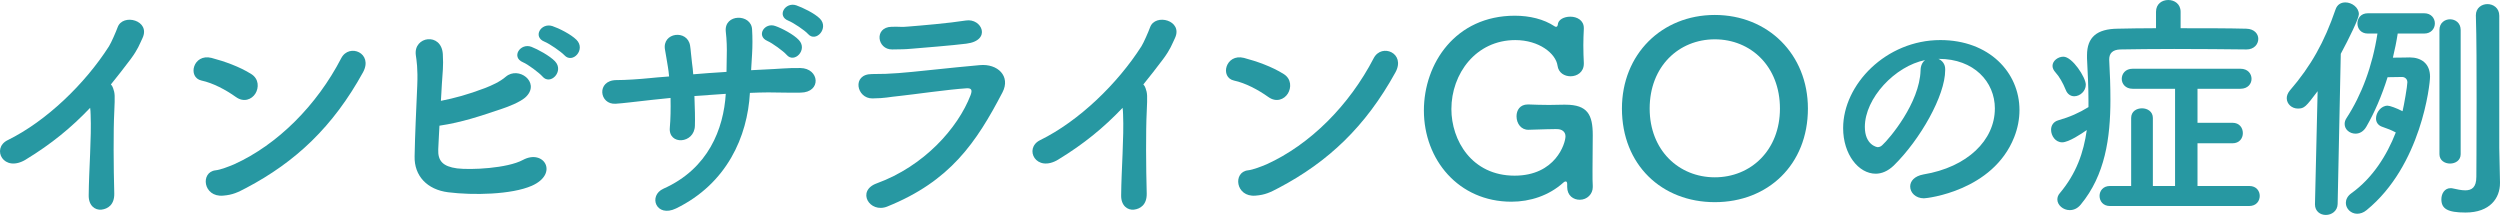 <?xml version="1.0" encoding="UTF-8"?><svg id="b" xmlns="http://www.w3.org/2000/svg" width="269.458" height="23.167" viewBox="0 0 269.458 23.167"><defs><style>.e{isolation:isolate;}.f{fill:#2798a2;}</style></defs><path class="f" d="M2.8,17.187c-2.418,1.482-3.77-1.196-1.976-2.08,4.186-2.054,8.346-6.084,10.92-10.114,.26-.416,.754-1.56,.936-2.054,.546-1.534,3.588-.754,2.678,1.17-.338,.702-.468,1.17-1.274,2.262-.728,.962-1.43,1.872-2.132,2.73,.104,.104,.182,.233,.234,.39,.208,.572,.208,.807,.13,2.574-.104,2.028-.078,5.98,0,8.788,.026,1.223-.702,1.664-1.378,1.742-.676,.078-1.404-.416-1.378-1.56,.026-2.782,.312-6.215,.208-8.685,0-.26-.026-.494-.052-.728-2.028,2.132-4.186,3.899-6.917,5.563Z"/><path class="f" d="M25.42,10.452c-1.092-.779-2.47-1.508-3.692-1.768-1.56-.338-.91-2.938,1.066-2.444,1.378,.364,3.016,.937,4.29,1.742,.832,.52,.832,1.482,.442,2.106-.39,.624-1.248,.987-2.106,.363Zm1.118,9.803c-.884,.468-1.456,.754-2.496,.832-2.158,.182-2.47-2.548-.806-2.73,.52-.052,1.456-.416,2.002-.649,4.706-2.133,8.918-6.37,11.544-11.44,.858-1.639,3.484-.546,2.34,1.534-3.224,5.85-7.254,9.646-12.584,12.454Z"/><path class="f" d="M47.235,16.095c-.052,1.248,.494,1.846,2.028,2.054,1.482,.183,5.408,0,7.098-.91,2.262-1.222,3.9,1.482,.962,2.782-2.184,.962-6.344,1.04-9.022,.702-2.262-.286-3.666-1.768-3.614-3.874,.052-2.574,.156-4.603,.286-7.645,.078-1.819-.078-2.704-.156-3.275-.26-2.028,2.756-2.471,2.912-.104,.078,1.378-.026,1.924-.104,3.25-.026,.65-.078,1.248-.104,1.794,1.456-.286,2.912-.676,4.758-1.378,.729-.286,1.612-.676,2.236-1.222,1.378-1.17,3.692,.572,2.236,2.106-.598,.649-2.262,1.222-2.652,1.352-2.314,.78-4.29,1.456-6.734,1.82-.052,.806-.078,1.611-.13,2.548Zm9.126-9.387c-1.3-.546-.286-2.105,.91-1.664,.676,.261,1.977,.962,2.548,1.561,1.014,1.065-.494,2.652-1.352,1.638-.338-.39-1.586-1.326-2.106-1.534Zm2.34-2.21c-1.326-.52-.39-2.08,.832-1.689,.702,.233,2.002,.884,2.6,1.481,1.04,1.04-.416,2.626-1.3,1.664-.364-.39-1.612-1.248-2.132-1.456Z"/><path class="f" d="M74.847,10.349c.052,1.3,.078,2.496,.052,3.198-.052,1.976-2.886,2.132-2.704,.208,.078-.858,.104-2.002,.078-3.198-.78,.078-1.482,.156-2.002,.208-2.106,.233-3.094,.364-3.9,.416-1.794,.13-2.106-2.522,.052-2.548,1.04,0,2.522-.104,3.562-.208,.416-.053,1.17-.104,2.132-.183-.026-.363-.078-.702-.13-1.04-.104-.702-.234-1.352-.312-1.846-.338-1.872,2.418-2.21,2.704-.442,.078,.442,.104,1.092,.208,1.872,.052,.391,.104,.78,.13,1.223,1.144-.104,2.392-.183,3.588-.261,0-.571,.026-1.117,.026-1.689,.026-.885,0-1.769-.104-2.652-.208-1.95,2.756-1.95,2.834-.234,.052,.858,.052,1.795,0,2.652-.026,.572-.078,1.17-.104,1.742,.546-.026,1.066-.052,1.534-.078,1.352-.052,2.444-.182,3.77-.156,2.08,.026,2.314,2.627,.026,2.652-1.404,.026-2.288-.025-3.484-.025-.624,0-1.3,.025-1.976,.052-.26,4.706-2.47,9.776-7.957,12.454-2.158,1.04-3.042-1.378-1.352-2.132,4.836-2.158,6.474-6.448,6.708-10.219-1.17,.078-2.314,.156-3.38,.234Zm7.878-5.929c-1.274-.546-.312-2.054,.858-1.611,.676,.233,1.976,.91,2.522,1.508,.988,1.04-.494,2.574-1.326,1.586-.338-.39-1.56-1.274-2.054-1.482Zm2.262-2.184c-1.3-.494-.364-2.055,.832-1.664,.676,.234,1.976,.857,2.548,1.43,1.014,1.015-.416,2.626-1.274,1.664-.338-.39-1.586-1.222-2.106-1.43Z"/><path class="f" d="M95.647,22.257c-1.924,.78-3.38-1.69-1.144-2.496,5.07-1.846,8.736-5.928,10.114-9.517,.208-.571,.078-.754-.442-.728-2.002,.13-5.798,.676-7.046,.806-1.56,.156-1.586,.26-3.094,.286-1.716,.026-2.262-2.626-.052-2.626,1.326,0,1.638-.026,2.86-.104,1.274-.078,5.772-.599,8.762-.858,1.924-.183,3.354,1.196,2.444,2.938-2.834,5.434-5.642,9.568-12.403,12.298Zm2.601-17.005c-.858,.078-.988,.053-2.08,.078-1.638,.026-1.977-2.392-.078-2.443,.962-.026,1.04,.052,1.82-.026,1.326-.104,4.394-.364,6.188-.65,1.742-.286,2.808,2.158,.052,2.496-1.404,.183-4.966,.468-5.902,.546Z"/><path class="f" d="M114.081,17.187c-2.418,1.482-3.77-1.196-1.976-2.08,4.186-2.054,8.346-6.084,10.92-10.114,.26-.416,.754-1.56,.936-2.054,.546-1.534,3.588-.754,2.678,1.17-.338,.702-.468,1.17-1.274,2.262-.728,.962-1.43,1.872-2.132,2.73,.104,.104,.182,.233,.234,.39,.208,.572,.208,.807,.13,2.574-.104,2.028-.078,5.98,0,8.788,.026,1.223-.702,1.664-1.378,1.742-.676,.078-1.404-.416-1.378-1.56,.026-2.782,.312-6.215,.208-8.685,0-.26-.026-.494-.052-.728-2.028,2.132-4.186,3.899-6.917,5.563Z"/><path class="f" d="M136.701,10.452c-1.092-.779-2.47-1.508-3.692-1.768-1.56-.338-.91-2.938,1.066-2.444,1.378,.364,3.016,.937,4.29,1.742,.832,.52,.832,1.482,.442,2.106-.39,.624-1.248,.987-2.106,.363Zm1.118,9.803c-.884,.468-1.456,.754-2.496,.832-2.158,.182-2.47-2.548-.806-2.73,.52-.052,1.456-.416,2.002-.649,4.706-2.133,8.918-6.37,11.544-11.44,.858-1.639,3.484-.546,2.34,1.534-3.224,5.85-7.254,9.646-12.584,12.454Z"/><path class="f" d="M167.772,13.91c-.26,0-1.586,.026-3.016,.078-.78,.026-1.3-.649-1.3-1.456,0-.649,.364-1.273,1.222-1.273h.078c.624,.025,1.43,.052,2.21,.052,.546,0,1.066-.026,1.508-.026h.26c2.392,0,2.938,1.093,2.938,3.276,0,.182-.026,2.236-.026,3.771,0,.78,0,1.43,.026,1.664v.182c0,.729-.598,1.353-1.404,1.353-.676,0-1.352-.442-1.352-1.379v-.285c0-.156-.026-.312-.156-.312-.052,0-.156,.026-.26,.13-1.561,1.404-3.588,2.055-5.59,2.055-5.72,0-9.438-4.551-9.438-9.829,0-5.07,3.406-10.218,9.802-10.218,1.586,0,3.12,.364,4.29,1.144,.026,.026,.104,.053,.156,.053,.078,0,.156-.053,.182-.209,.026-.571,.676-.884,1.352-.884,.728,0,1.456,.391,1.456,1.223v.104c-.026,.546-.052,1.145-.052,1.742,0,.702,.026,1.378,.052,1.898v.104c0,.91-.728,1.353-1.43,1.353-.65,0-1.3-.364-1.404-1.145-.182-1.3-1.977-2.756-4.55-2.756-4.238,0-6.89,3.614-6.89,7.437,0,3.354,2.184,7.176,6.812,7.176,4.42,0,5.486-3.484,5.486-4.238,0-.52-.416-.78-.91-.78h-.052Z"/><path class="f" d="M174.817,11.7c0-5.85,4.29-10.088,10.01-10.088s10.036,4.238,10.036,10.088c0,6.059-4.316,10.089-10.036,10.089s-10.01-4.03-10.01-10.089Zm17.031,0c0-4.55-3.146-7.462-7.021-7.462s-7.021,2.912-7.021,7.462c0,4.499,3.146,7.411,7.021,7.411s7.021-2.912,7.021-7.411Z"/><path class="f" d="M215.014,11.7c0-2.886-2.262-5.355-6.032-5.355h-.052c.416,.182,.728,.571,.728,1.092v.13c0,2.73-2.678,7.462-5.538,10.271-.65,.624-1.326,.884-1.95,.884-1.846,0-3.51-2.08-3.51-4.914,0-4.706,4.628-9.49,10.478-9.49,5.252,0,8.528,3.484,8.528,7.54,0,.962-.182,1.95-.572,2.938-2.288,5.771-9.36,6.578-9.725,6.578-.91,0-1.482-.624-1.482-1.274,0-.571,.442-1.118,1.43-1.3,4.732-.78,7.696-3.692,7.696-7.099Zm-7.515-5.226c-3.25,.649-6.5,4.107-6.5,7.202,0,1.95,1.3,2.184,1.378,2.184,.156,0,.338-.052,.494-.208,.78-.701,4.03-4.55,4.134-8.06,0-.521,.208-.91,.494-1.118Z"/><path class="f" d="M242.106,5.33c-2.184-.025-5.07-.052-7.774-.052-2.21,0-4.316,.026-5.798,.052-.832,.026-1.196,.416-1.196,1.066v.078c.078,1.404,.13,2.834,.13,4.264,0,4.135-.572,8.139-3.198,11.311-.364,.442-.78,.598-1.196,.598-.702,0-1.326-.546-1.326-1.144,0-.234,.078-.468,.26-.676,1.794-2.132,2.574-4.395,2.912-6.812-.546,.39-1.95,1.326-2.652,1.326-.728,0-1.196-.702-1.196-1.353,0-.441,.234-.857,.754-1.014,1.274-.364,2.262-.806,3.276-1.43v-.677c0-1.481-.078-2.989-.156-4.576v-.338c0-1.95,1.066-2.834,3.302-2.86,1.196-.025,2.626-.052,4.134-.052V1.274c0-.858,.65-1.274,1.326-1.274,.65,0,1.326,.416,1.326,1.274v1.768c2.548,0,5.148,0,7.098,.052,.858,.026,1.274,.572,1.274,1.093,0,.571-.442,1.144-1.274,1.144h-.026Zm-19.449,4.368c-.312-.78-.728-1.481-1.092-1.872-.234-.26-.338-.494-.338-.728,0-.546,.598-.988,1.17-.988,.962,0,2.418,2.236,2.418,3.017,0,.701-.624,1.248-1.248,1.248-.364,0-.728-.209-.91-.677Zm4.758,12.507c-.754,0-1.118-.546-1.118-1.092,0-.521,.364-1.066,1.118-1.066h2.288v-7.332c0-.702,.572-1.04,1.17-1.04,.572,0,1.17,.338,1.17,1.04v7.332h2.392V9.568h-4.576c-.78,0-1.17-.546-1.17-1.066,0-.546,.39-1.092,1.17-1.092h11.623c.806,0,1.196,.546,1.196,1.092,0,.521-.39,1.066-1.196,1.066h-4.628v3.666h3.77c.754,0,1.118,.546,1.118,1.118,0,.546-.364,1.092-1.118,1.092h-3.77v4.603h5.59c.754,0,1.118,.546,1.118,1.066,0,.546-.364,1.092-1.144,1.092h-15.002Z"/><path class="f" d="M249.515,21.997l.286-12.169c-1.274,1.69-1.43,1.872-2.132,1.872-.65,0-1.196-.493-1.196-1.118,0-.26,.104-.546,.338-.832,2.288-2.651,3.718-5.226,4.914-8.71,.182-.572,.624-.78,1.066-.78,.702,0,1.456,.547,1.456,1.274,0,.442-1.04,2.574-1.95,4.265l-.338,16.198c-.026,.754-.65,1.17-1.274,1.17-.598,0-1.17-.39-1.17-1.144v-.026Zm8.918-18.383c-.13,.858-.312,1.742-.52,2.601,.91,0,1.742-.026,1.82-.026,1.222,0,2.184,.649,2.184,2.08,0,.832-.936,9.568-6.838,14.378-.338,.286-.702,.391-1.014,.391-.676,0-1.222-.546-1.222-1.17,0-.338,.156-.729,.598-1.04,2.288-1.639,3.822-4.082,4.784-6.553-.442-.233-.884-.416-1.43-.598-.494-.156-.702-.521-.702-.91,0-.65,.546-1.378,1.248-1.378,.234,0,.962,.26,1.612,.598,.156-.624,.52-2.729,.52-3.12s-.312-.571-.572-.571c0,0-.884,.025-1.56,.025-.624,2.002-1.43,3.849-2.288,5.33-.312,.546-.754,.754-1.17,.754-.624,0-1.17-.441-1.17-1.04,0-.208,.052-.416,.208-.649,1.612-2.471,2.782-5.564,3.328-9.101h-1.04c-.754,0-1.118-.546-1.118-1.092s.364-1.093,1.118-1.093h6.084c.754,0,1.144,.547,1.144,1.093s-.39,1.092-1.144,1.092h-2.86Zm4.498-.39c0-.754,.572-1.145,1.144-1.145s1.144,.391,1.144,1.145v13.391c0,.676-.572,1.014-1.144,1.014s-1.144-.338-1.144-1.014V3.225Zm6.448,12.714c0,.416,.052,2.782,.078,3.692v.104c0,1.612-1.066,3.173-3.718,3.173-1.95,0-2.6-.416-2.6-1.431,0-.624,.364-1.195,.988-1.195,.078,0,.156,0,.234,.025,.468,.104,.936,.208,1.352,.208,.702,0,1.196-.312,1.196-1.456,0,0,.026-3.796,.026-8.138,0-3.251,0-6.786-.078-9.23v-.052c0-.78,.624-1.196,1.248-1.196s1.274,.416,1.274,1.248V15.938Z"/></svg>